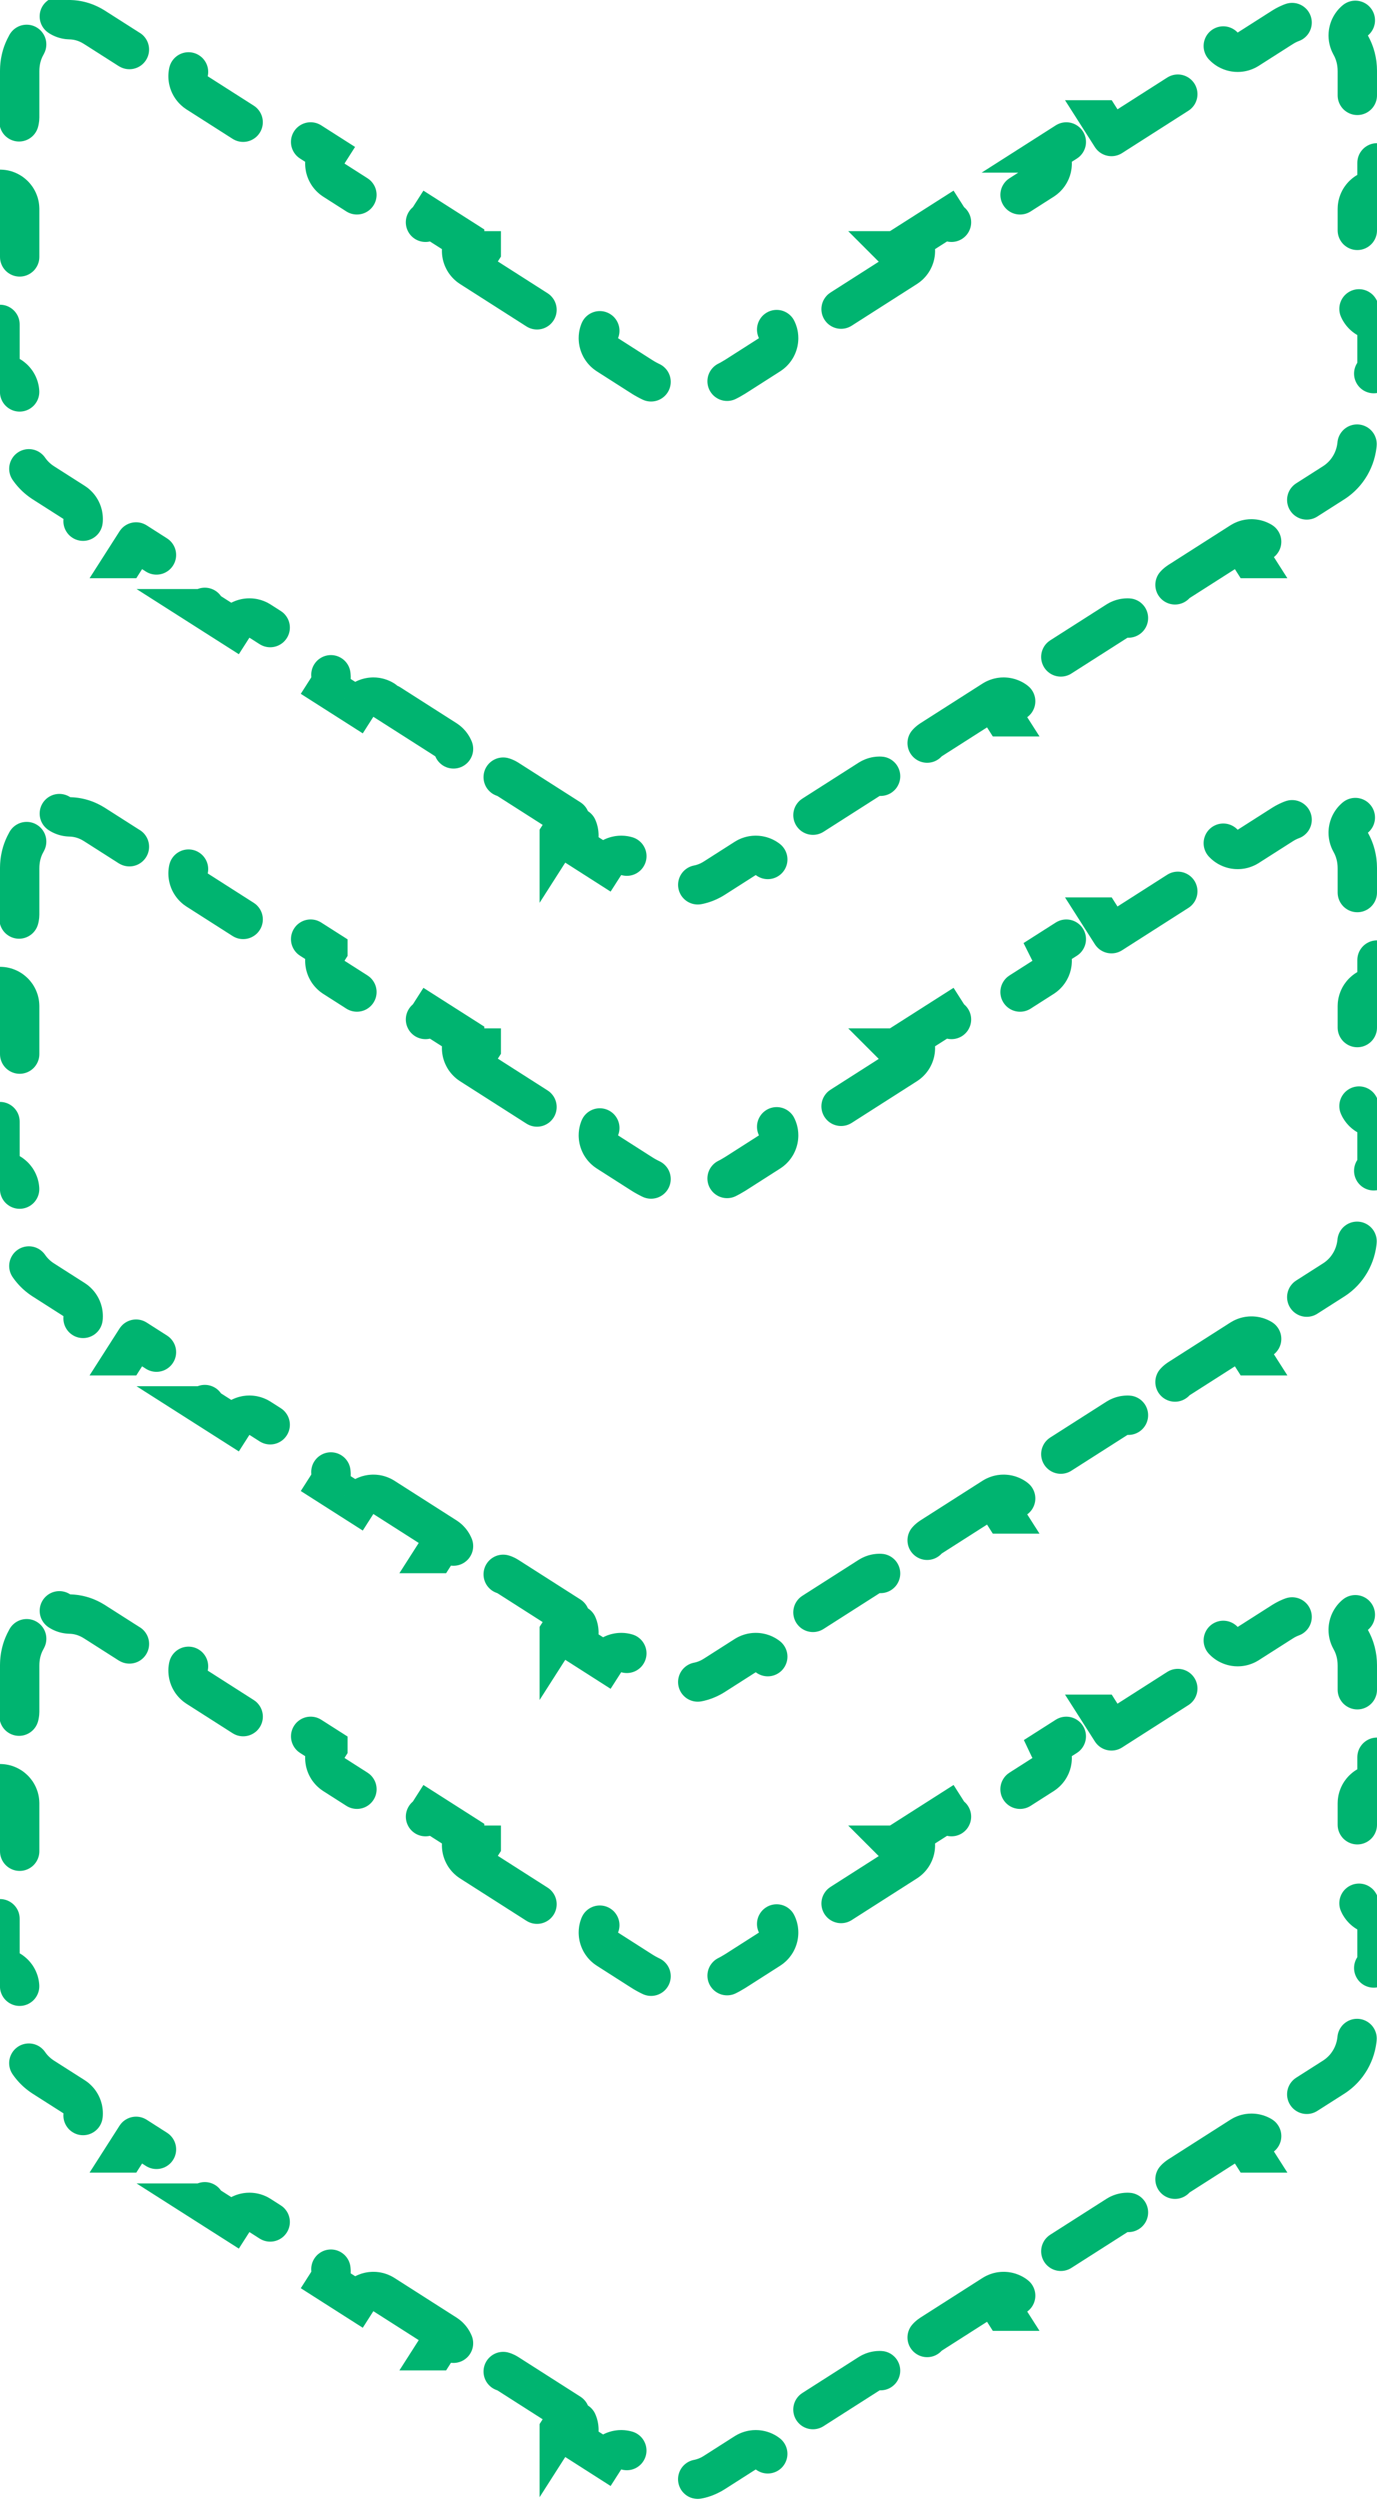 <svg width="70" height="127" viewBox="0 0 70 127" fill="none" xmlns="http://www.w3.org/2000/svg">
<path d="M23.927 94.588C23.461 94.291 23.324 93.673 23.621 93.207V93.206L21.83 92.064C21.533 92.53 20.916 92.667 20.45 92.37L16.974 90.152C16.508 89.855 16.372 89.237 16.669 88.772V88.77L14.878 87.629C14.599 88.065 14.04 88.212 13.587 87.984L13.498 87.935L10.021 85.716C9.556 85.419 9.418 84.8 9.715 84.335L7.925 83.193C7.628 83.658 7.01 83.795 6.545 83.498L4.807 82.39L4.651 82.298C4.287 82.099 3.912 82.007 3.55 82C3.048 81.991 2.64 81.614 2.577 81.131C2.014 81.291 1.494 81.594 1.071 82.009C1.462 82.307 1.584 82.853 1.336 83.293L1.261 83.436C1.097 83.775 1 84.168 1 84.606L1 86.942L0.995 87.045C0.944 87.549 0.518 87.942 0 87.942L0 90.617C0.552 90.617 1 91.065 1 91.617L1 96.291L0.995 96.394C0.944 96.898 0.518 97.291 0 97.291L0 99.966C0.552 99.966 1 100.414 1 100.966L1 103.303L1.005 103.473C1.054 104.262 1.447 104.978 2.059 105.427L2.193 105.52L3.768 106.523C4.233 106.82 4.37 107.439 4.073 107.904L5.536 108.839C5.833 108.373 6.452 108.236 6.918 108.533M23.927 94.588L24.464 93.744H24.465V93.745L23.927 94.588ZM23.927 94.588L27.403 96.806L27.492 96.856C27.945 97.084 28.506 96.937 28.784 96.501V96.5L30.574 97.642V97.643C30.277 98.108 30.413 98.726 30.879 99.023L32.617 100.133C33.984 101.005 35.695 101.059 37.105 100.296L37.383 100.133L39.121 99.023C39.587 98.726 39.723 98.108 39.426 97.643L39.425 97.642L41.215 96.5L41.216 96.501C41.494 96.937 42.055 97.084 42.508 96.856L42.598 96.806L46.073 94.588M46.073 94.588L45.535 93.745L45.534 93.744H45.535L46.073 94.588ZM46.073 94.588C46.539 94.291 46.676 93.673 46.379 93.207L46.378 93.206L48.169 92.064C48.447 92.501 49.008 92.649 49.461 92.421L49.55 92.37L53.026 90.152C53.492 89.855 53.628 89.237 53.331 88.772L53.33 88.77L55.121 87.629C55.418 88.094 56.036 88.231 56.502 87.935M56.502 87.935L55.964 87.091H55.965L56.502 87.935ZM56.502 87.935L59.978 85.716C60.444 85.419 60.581 84.8 60.284 84.335L62.074 83.193C62.353 83.63 62.914 83.777 63.366 83.549L63.455 83.498L65.193 82.39C65.555 82.159 65.929 82.04 66.294 82.009L66.45 82C66.952 81.991 67.358 81.615 67.422 81.132C67.985 81.292 68.505 81.594 68.928 82.009C68.538 82.307 68.416 82.853 68.664 83.293C68.873 83.664 69 84.106 69 84.606V86.942C69 87.495 69.448 87.942 70 87.942V90.617C69.448 90.617 69 91.065 69 91.617V96.291C69 96.843 69.448 97.291 70 97.291V99.966C69.448 99.966 69 100.414 69 100.966V103.303C69 104.158 68.597 104.946 67.941 105.427L67.807 105.52L66.232 106.523C65.767 106.82 65.629 107.439 65.926 107.904L64.463 108.839C64.166 108.373 63.548 108.236 63.082 108.533M63.082 108.533L63.62 109.376H63.619L63.082 108.533ZM63.082 108.533L59.932 110.543C59.495 110.821 59.348 111.382 59.576 111.835L59.627 111.924L58.162 112.857C57.883 112.422 57.323 112.274 56.871 112.502L56.782 112.553L53.632 114.562C53.166 114.86 53.03 115.478 53.327 115.943L51.862 116.877C51.565 116.412 50.948 116.276 50.482 116.572M50.482 116.572L51.02 117.415H51.019L50.482 116.572ZM50.482 116.572L47.332 118.582C46.867 118.879 46.73 119.496 47.026 119.962L45.562 120.896C45.283 120.461 44.724 120.314 44.272 120.541L44.182 120.592L41.032 122.602C40.567 122.898 40.43 123.516 40.726 123.981L39.262 124.916C38.983 124.48 38.423 124.333 37.971 124.561L37.882 124.611L36.307 125.616C35.555 126.096 34.62 126.126 33.846 125.706L33.693 125.616L32.118 124.611L32.029 124.561C31.577 124.332 31.016 124.48 30.737 124.916L29.273 123.981C29.57 123.516 29.433 122.898 28.968 122.602M28.968 122.602L28.43 123.444V123.443L28.968 122.602ZM28.968 122.602L25.818 120.592L25.729 120.541C25.276 120.313 24.716 120.461 24.438 120.896L22.973 119.962C23.269 119.496 23.133 118.879 22.668 118.582M22.668 118.582L22.13 119.425H22.129L22.668 118.582ZM22.668 118.582L19.518 116.572M19.518 116.572L18.98 117.415H18.98L19.518 116.572ZM19.518 116.572C19.052 116.276 18.434 116.412 18.137 116.877L16.672 115.943C16.969 115.478 16.834 114.86 16.368 114.562L13.218 112.553L13.129 112.502C12.677 112.274 12.116 112.421 11.837 112.857L10.372 111.924H10.373C10.67 111.458 10.534 110.84 10.068 110.543L6.918 108.533M6.918 108.533L6.38 109.376H6.379L6.918 108.533ZM23.927 54.088C23.461 53.791 23.324 53.173 23.621 52.707V52.706L21.83 51.565C21.533 52.03 20.916 52.167 20.45 51.87L16.974 49.652C16.508 49.355 16.372 48.737 16.669 48.272V48.27L14.878 47.129C14.599 47.565 14.04 47.712 13.587 47.484L13.498 47.435L10.021 45.216L9.938 45.157C9.541 44.843 9.437 44.272 9.715 43.835L7.925 42.693C7.628 43.158 7.01 43.295 6.545 42.998L4.807 41.89L4.651 41.798C4.287 41.599 3.912 41.507 3.55 41.5C3.048 41.491 2.641 41.114 2.577 40.632C2.014 40.792 1.494 41.094 1.071 41.509C1.462 41.807 1.584 42.353 1.336 42.793L1.261 42.935C1.097 43.275 1 43.668 1 44.105L1 46.442L0.995 46.545C0.944 47.049 0.518 47.442 0 47.442L0 50.117C0.552 50.117 1 50.565 1 51.117L1 55.791L0.995 55.894C0.944 56.398 0.518 56.791 0 56.791L0 59.466C0.552 59.466 1 59.913 1 60.466L1 62.803L1.005 62.973C1.054 63.762 1.447 64.478 2.059 64.927L2.193 65.019L3.768 66.024C4.233 66.321 4.37 66.939 4.073 67.404L5.536 68.339C5.833 67.873 6.452 67.736 6.918 68.033M23.927 54.088L24.464 53.244H24.465V53.245L23.927 54.088ZM23.927 54.088L27.402 56.306C27.868 56.603 28.487 56.467 28.784 56.001V56L30.574 57.142V57.143C30.277 57.608 30.413 58.226 30.879 58.523L32.617 59.633C33.984 60.505 35.695 60.559 37.105 59.796L37.383 59.633L39.121 58.523C39.587 58.226 39.723 57.608 39.426 57.143L39.425 57.142L41.215 56L41.216 56.001C41.494 56.437 42.055 56.584 42.508 56.356L42.598 56.306L46.073 54.088M46.073 54.088L45.535 53.245L45.534 53.244H45.535L46.073 54.088ZM46.073 54.088C46.539 53.791 46.676 53.173 46.379 52.707L46.378 52.706L48.169 51.565C48.447 52.001 49.008 52.149 49.461 51.921L49.55 51.87L53.026 49.652C53.492 49.355 53.628 48.737 53.331 48.272L53.33 48.27L55.121 47.129C55.418 47.594 56.036 47.731 56.502 47.435M56.502 47.435L55.964 46.591H55.965L56.502 47.435ZM56.502 47.435L59.978 45.216C60.444 44.919 60.581 44.3 60.284 43.835L62.074 42.693C62.353 43.13 62.914 43.277 63.366 43.049L63.455 42.998L65.193 41.89C65.555 41.659 65.929 41.54 66.294 41.509L66.45 41.5C66.952 41.491 67.358 41.114 67.422 40.632C67.985 40.792 68.505 41.094 68.928 41.509C68.538 41.807 68.416 42.353 68.664 42.793C68.873 43.164 69 43.606 69 44.105V46.442C69 46.995 69.448 47.442 70 47.442V50.117C69.448 50.117 69 50.565 69 51.117V55.791C69 56.343 69.448 56.791 70 56.791V59.466C69.448 59.466 69 59.913 69 60.466V62.803C69 63.658 68.597 64.446 67.941 64.927L67.807 65.019L66.232 66.024C65.767 66.321 65.629 66.939 65.926 67.404L64.463 68.339C64.166 67.873 63.548 67.736 63.082 68.033M63.082 68.033L63.62 68.876H63.619L63.082 68.033ZM63.082 68.033L59.932 70.043C59.495 70.321 59.348 70.882 59.576 71.335L59.627 71.424L58.162 72.357C57.883 71.922 57.323 71.775 56.871 72.003L56.782 72.053L53.632 74.062C53.166 74.359 53.03 74.978 53.327 75.443L51.862 76.377C51.565 75.912 50.948 75.776 50.482 76.072M50.482 76.072L51.02 76.915H51.019L50.482 76.072ZM50.482 76.072L47.332 78.082C46.867 78.379 46.73 78.996 47.026 79.462L45.562 80.397C45.283 79.961 44.724 79.814 44.272 80.041L44.182 80.092L41.032 82.102C40.567 82.398 40.43 83.016 40.726 83.481L39.262 84.416C38.983 83.98 38.423 83.832 37.971 84.061L37.882 84.111L36.307 85.116C35.555 85.596 34.62 85.626 33.846 85.206L33.693 85.116L32.118 84.111L32.029 84.061C31.577 83.832 31.016 83.98 30.737 84.416L29.273 83.481C29.57 83.016 29.433 82.398 28.968 82.102M28.968 82.102L28.43 82.944V82.943L28.968 82.102ZM28.968 82.102L25.818 80.092L25.729 80.041C25.276 79.813 24.716 79.961 24.438 80.397L22.973 79.462C23.269 78.996 23.133 78.379 22.668 78.082M22.668 78.082L22.13 78.925H22.129L22.668 78.082ZM22.668 78.082L19.518 76.072M19.518 76.072L18.98 76.915H18.98L19.518 76.072ZM19.518 76.072C19.052 75.776 18.434 75.912 18.137 76.377L16.672 75.443C16.969 74.978 16.834 74.36 16.368 74.062L13.218 72.053L13.129 72.003C12.676 71.775 12.116 71.921 11.837 72.357L10.372 71.424H10.373C10.67 70.958 10.534 70.34 10.068 70.043L6.918 68.033M6.918 68.033L6.38 68.876H6.379L6.918 68.033ZM23.927 13.588C23.461 13.291 23.324 12.673 23.621 12.207V12.206L21.83 11.065C21.533 11.53 20.916 11.667 20.45 11.37L16.974 9.152C16.508 8.855 16.372 8.237 16.669 7.771V7.771L14.878 6.629C14.599 7.065 14.04 7.212 13.587 6.984L13.498 6.935L10.021 4.717L9.938 4.657C9.541 4.343 9.437 3.772 9.715 3.335L7.925 2.193C7.628 2.658 7.01 2.795 6.545 2.498L4.807 1.39L4.651 1.298C4.287 1.099 3.912 1.007 3.55 1L3.447 0.993C2.993 0.939 2.636 0.581 2.577 0.132C2.014 0.293 1.494 0.594 1.071 1.009C1.462 1.307 1.584 1.853 1.336 2.293L1.261 2.436C1.097 2.775 1 3.168 1 3.605V5.942L0.995 6.045C0.944 6.549 0.518 6.942 0 6.942L0 9.617C0.552 9.617 1 10.065 1 10.617L1 15.291L0.995 15.394C0.944 15.898 0.518 16.291 0 16.291L0 18.966C0.552 18.966 1 19.413 1 19.966L1 22.303L1.005 22.473C1.054 23.262 1.447 23.978 2.059 24.427L2.193 24.52L3.768 25.524C4.233 25.821 4.37 26.439 4.073 26.904L5.536 27.839C5.833 27.373 6.452 27.236 6.918 27.533M23.927 13.588L24.464 12.744H24.465V12.745L23.927 13.588ZM23.927 13.588L27.402 15.806C27.868 16.103 28.487 15.966 28.784 15.501V15.5L30.574 16.642V16.643C30.277 17.108 30.413 17.726 30.879 18.023L32.617 19.133C33.984 20.005 35.695 20.059 37.105 19.296L37.383 19.133L39.121 18.023C39.587 17.726 39.723 17.108 39.426 16.643L39.425 16.642L41.215 15.5L41.216 15.501C41.494 15.937 42.055 16.084 42.508 15.856L42.598 15.806L46.073 13.588M46.073 13.588L45.535 12.745L45.534 12.744H45.535L46.073 13.588ZM46.073 13.588C46.539 13.291 46.676 12.673 46.379 12.207L46.378 12.206L48.169 11.065C48.447 11.501 49.008 11.649 49.461 11.421L49.55 11.37L53.026 9.152C53.492 8.855 53.628 8.237 53.331 7.771L53.33 7.771L55.121 6.629C55.418 7.094 56.036 7.231 56.502 6.935M56.502 6.935L55.964 6.091H55.965L56.502 6.935ZM56.502 6.935L59.978 4.717C60.444 4.42 60.581 3.801 60.284 3.335L62.074 2.193C62.353 2.63 62.914 2.777 63.366 2.549L63.455 2.498L65.193 1.39C65.555 1.159 65.929 1.04 66.294 1.009L66.45 1C66.952 0.991 67.358 0.614 67.422 0.132C67.985 0.292 68.505 0.594 68.928 1.009C68.565 1.286 68.435 1.779 68.619 2.201L68.664 2.293C68.873 2.664 69 3.106 69 3.605V5.942C69 6.495 69.448 6.942 70 6.942V9.617C69.448 9.617 69 10.065 69 10.617V15.291C69 15.843 69.448 16.291 70 16.291V18.966C69.448 18.966 69 19.413 69 19.966V22.303C69 23.158 68.597 23.946 67.941 24.427L67.807 24.52L66.232 25.524C65.767 25.821 65.629 26.439 65.926 26.904L64.463 27.839C64.166 27.373 63.548 27.236 63.082 27.533M63.082 27.533L63.62 28.376H63.619L63.082 27.533ZM63.082 27.533L59.932 29.543C59.495 29.821 59.348 30.382 59.576 30.835L59.627 30.924L58.162 31.857C57.883 31.422 57.323 31.275 56.871 31.503L56.782 31.553L53.632 33.562C53.166 33.859 53.03 34.478 53.327 34.943L51.862 35.877C51.565 35.412 50.948 35.276 50.482 35.572M50.482 35.572L51.02 36.415H51.019L50.482 35.572ZM50.482 35.572L47.332 37.582C46.867 37.879 46.73 38.496 47.026 38.962L45.562 39.897C45.283 39.461 44.724 39.313 44.272 39.541L44.182 39.592L41.032 41.602C40.567 41.898 40.43 42.516 40.726 42.981L39.262 43.916C38.983 43.48 38.423 43.333 37.971 43.56L37.882 43.611L36.307 44.616C35.555 45.096 34.62 45.126 33.846 44.706L33.693 44.616L32.118 43.611L32.029 43.56C31.577 43.333 31.016 43.48 30.737 43.916L29.273 42.981C29.57 42.516 29.433 41.898 28.968 41.602M28.968 41.602L28.43 42.444V42.443L28.968 41.602ZM28.968 41.602L25.818 39.592L25.729 39.541C25.276 39.313 24.716 39.461 24.438 39.897L22.973 38.962C23.269 38.496 23.133 37.879 22.668 37.582L19.518 35.572M19.518 35.572L18.98 36.415H18.98L19.518 35.572ZM19.518 35.572C19.052 35.276 18.434 35.412 18.137 35.877L16.672 34.943C16.969 34.478 16.834 33.86 16.368 33.562L13.218 31.553L13.129 31.503C12.676 31.275 12.116 31.421 11.837 31.857L10.372 30.924H10.373C10.67 30.458 10.534 29.84 10.068 29.543L6.918 27.533M6.918 27.533L6.38 28.376H6.379L6.918 27.533Z" stroke="#00B470" stroke-width="2" stroke-linecap="round" stroke-dasharray="4 4"/>
</svg>
